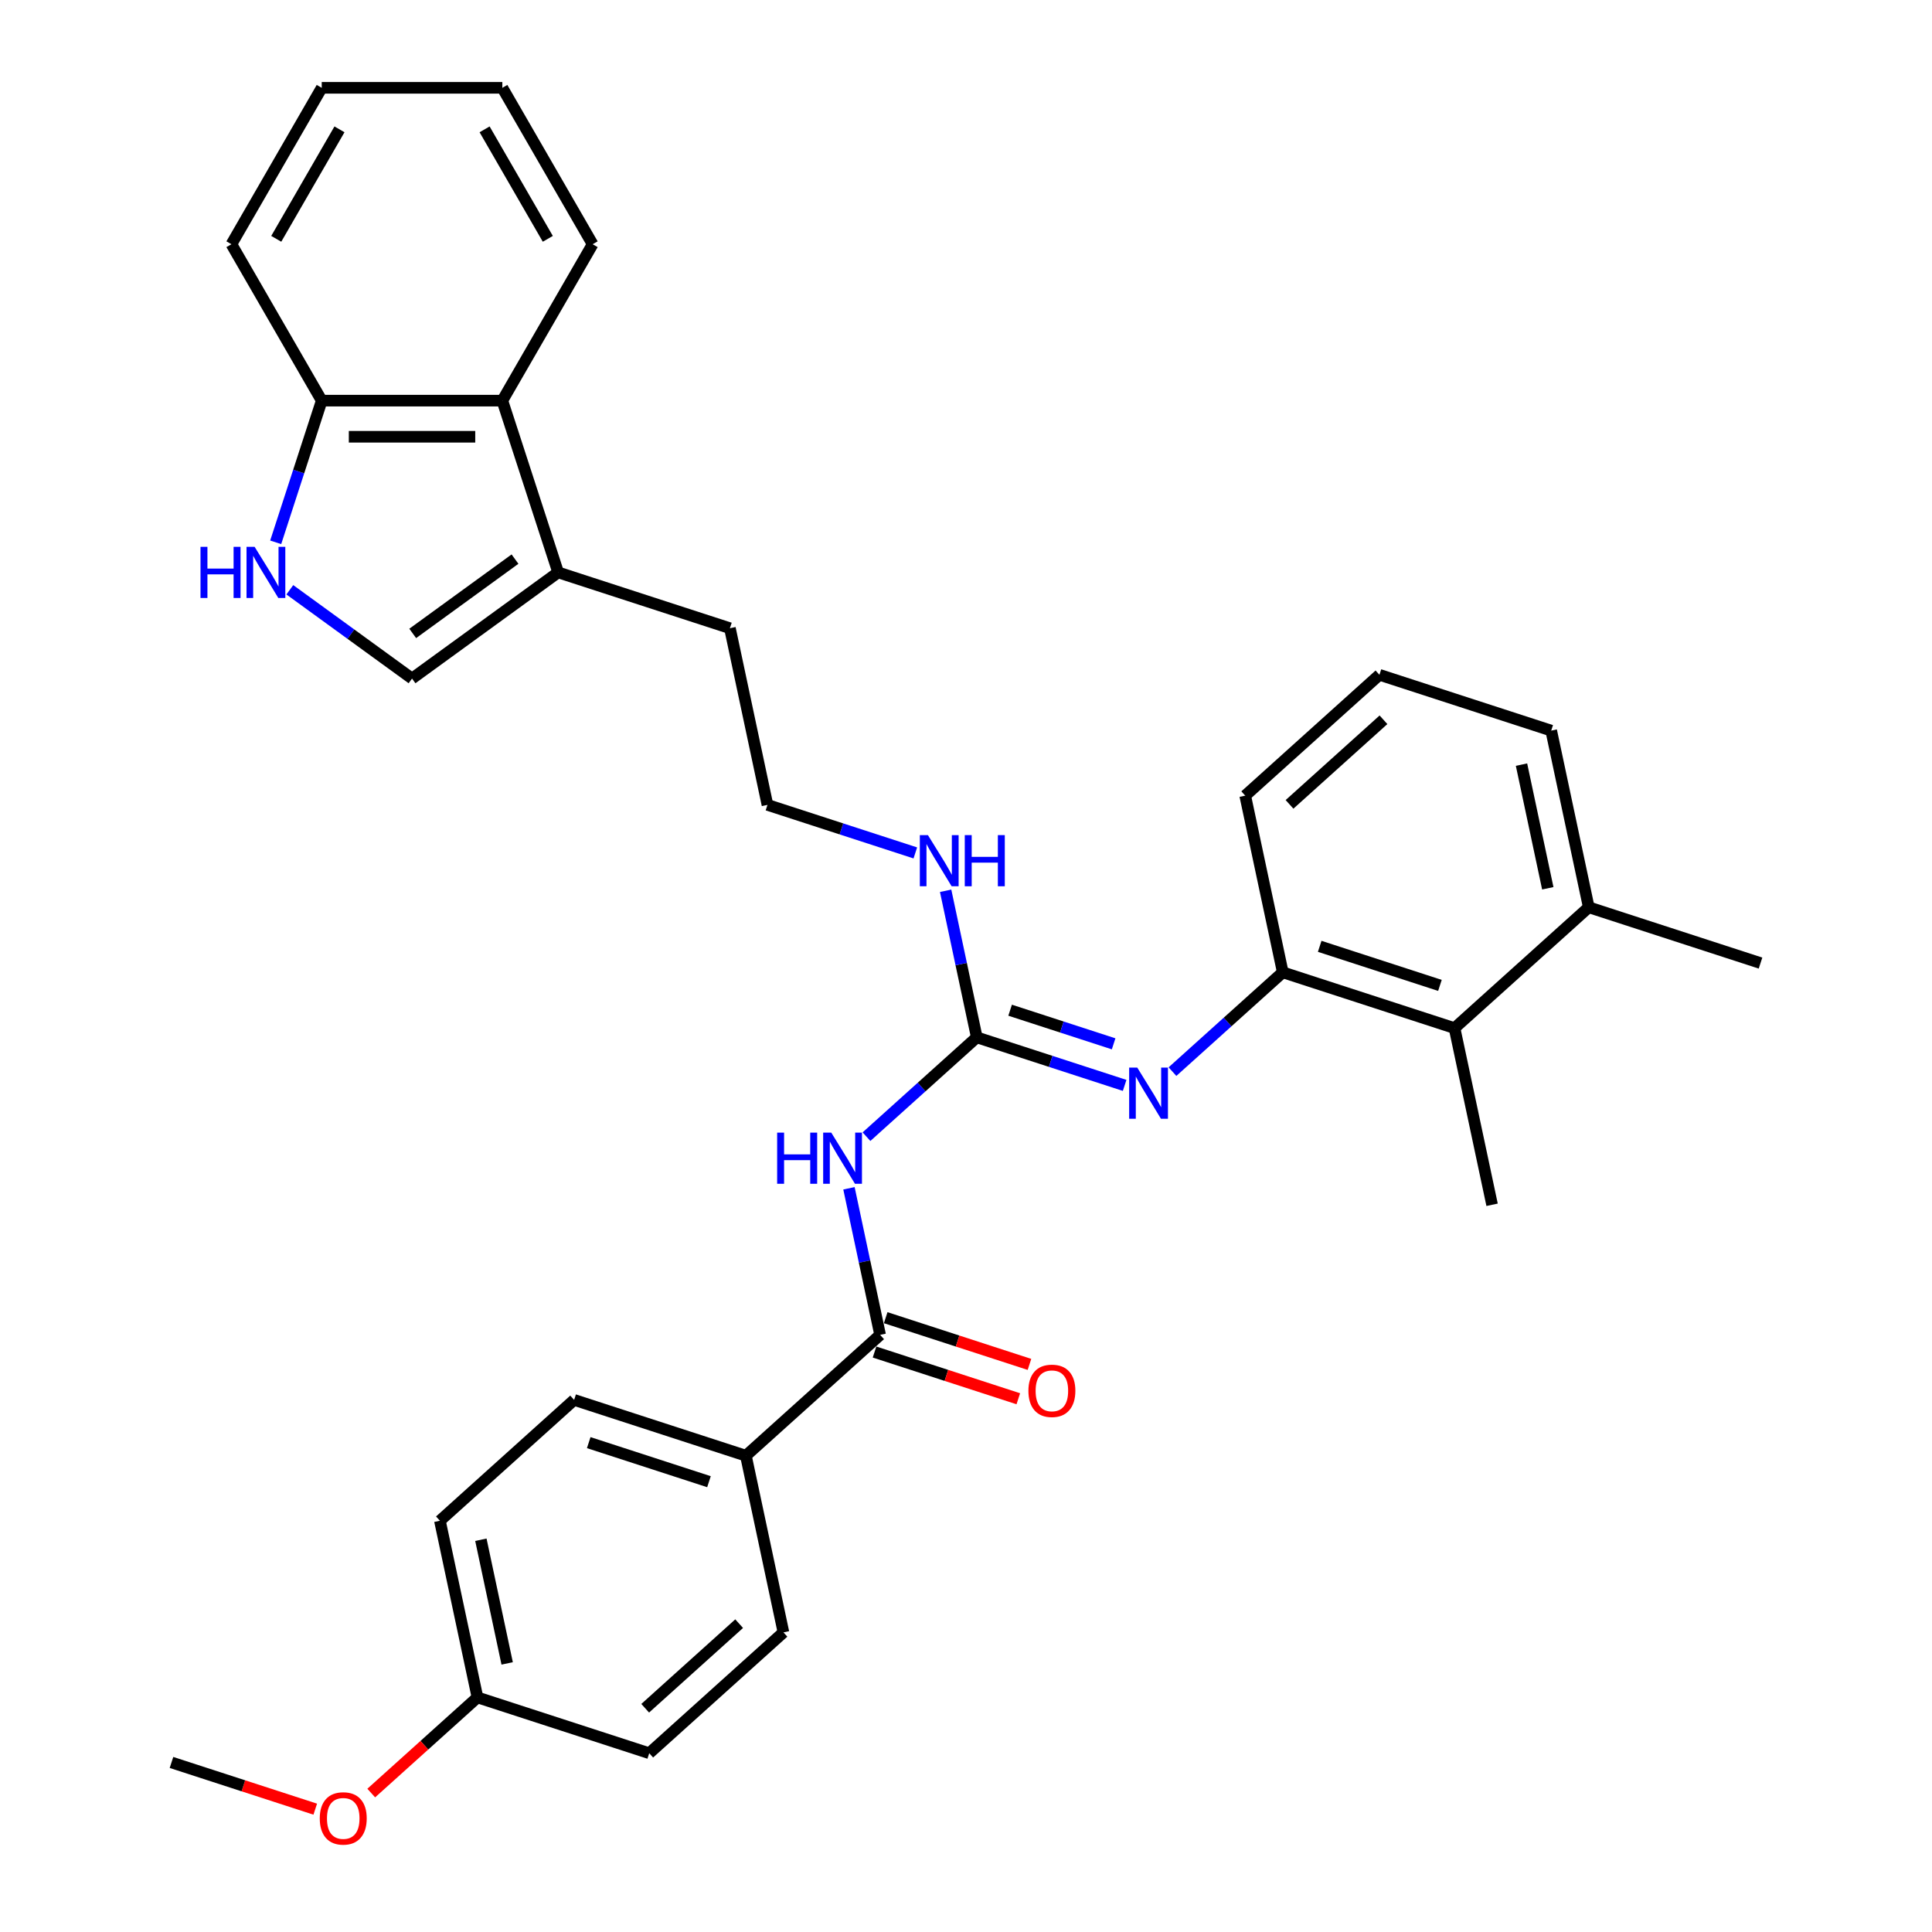<?xml version='1.0' encoding='iso-8859-1'?>
<svg version='1.1' baseProfile='full'
              xmlns='http://www.w3.org/2000/svg'
                      xmlns:rdkit='http://www.rdkit.org/xml'
                      xmlns:xlink='http://www.w3.org/1999/xlink'
                  xml:space='preserve'
width='1000px' height='1000px' viewBox='0 0 1000 1000'>
<!-- END OF HEADER -->
<rect style='opacity:1.0;fill:#FFFFFF;stroke:none' width='1000' height='1000' x='0' y='0'> </rect>
<path class='bond-0' d='M 448.488,588.339 L 477.034,562.635' style='fill:none;fill-rule:evenodd;stroke:#0000FF;stroke-width:6px;stroke-linecap:butt;stroke-linejoin:miter;stroke-opacity:1' />
<path class='bond-0' d='M 477.034,562.635 L 505.581,536.932' style='fill:none;fill-rule:evenodd;stroke:#000000;stroke-width:6px;stroke-linecap:butt;stroke-linejoin:miter;stroke-opacity:1' />
<path class='bond-1' d='M 439.421,615.058 L 447.484,652.99' style='fill:none;fill-rule:evenodd;stroke:#0000FF;stroke-width:6px;stroke-linecap:butt;stroke-linejoin:miter;stroke-opacity:1' />
<path class='bond-1' d='M 447.484,652.99 L 455.547,690.923' style='fill:none;fill-rule:evenodd;stroke:#000000;stroke-width:6px;stroke-linecap:butt;stroke-linejoin:miter;stroke-opacity:1' />
<path class='bond-2' d='M 505.581,536.932 L 543.846,549.365' style='fill:none;fill-rule:evenodd;stroke:#000000;stroke-width:6px;stroke-linecap:butt;stroke-linejoin:miter;stroke-opacity:1' />
<path class='bond-2' d='M 543.846,549.365 L 582.111,561.798' style='fill:none;fill-rule:evenodd;stroke:#0000FF;stroke-width:6px;stroke-linecap:butt;stroke-linejoin:miter;stroke-opacity:1' />
<path class='bond-2' d='M 522.838,522.88 L 549.624,531.583' style='fill:none;fill-rule:evenodd;stroke:#000000;stroke-width:6px;stroke-linecap:butt;stroke-linejoin:miter;stroke-opacity:1' />
<path class='bond-2' d='M 549.624,531.583 L 576.409,540.286' style='fill:none;fill-rule:evenodd;stroke:#0000FF;stroke-width:6px;stroke-linecap:butt;stroke-linejoin:miter;stroke-opacity:1' />
<path class='bond-12' d='M 505.581,536.932 L 497.519,498.999' style='fill:none;fill-rule:evenodd;stroke:#000000;stroke-width:6px;stroke-linecap:butt;stroke-linejoin:miter;stroke-opacity:1' />
<path class='bond-12' d='M 497.519,498.999 L 489.456,461.066' style='fill:none;fill-rule:evenodd;stroke:#0000FF;stroke-width:6px;stroke-linecap:butt;stroke-linejoin:miter;stroke-opacity:1' />
<path class='bond-10' d='M 455.547,690.923 L 386.076,753.475' style='fill:none;fill-rule:evenodd;stroke:#000000;stroke-width:6px;stroke-linecap:butt;stroke-linejoin:miter;stroke-opacity:1' />
<path class='bond-11' d='M 452.658,699.814 L 489.866,711.903' style='fill:none;fill-rule:evenodd;stroke:#000000;stroke-width:6px;stroke-linecap:butt;stroke-linejoin:miter;stroke-opacity:1' />
<path class='bond-11' d='M 489.866,711.903 L 527.075,723.993' style='fill:none;fill-rule:evenodd;stroke:#FF0000;stroke-width:6px;stroke-linecap:butt;stroke-linejoin:miter;stroke-opacity:1' />
<path class='bond-11' d='M 458.435,682.032 L 495.644,694.122' style='fill:none;fill-rule:evenodd;stroke:#000000;stroke-width:6px;stroke-linecap:butt;stroke-linejoin:miter;stroke-opacity:1' />
<path class='bond-11' d='M 495.644,694.122 L 532.852,706.212' style='fill:none;fill-rule:evenodd;stroke:#FF0000;stroke-width:6px;stroke-linecap:butt;stroke-linejoin:miter;stroke-opacity:1' />
<path class='bond-5' d='M 606.865,554.675 L 635.412,528.971' style='fill:none;fill-rule:evenodd;stroke:#0000FF;stroke-width:6px;stroke-linecap:butt;stroke-linejoin:miter;stroke-opacity:1' />
<path class='bond-5' d='M 635.412,528.971 L 663.959,503.267' style='fill:none;fill-rule:evenodd;stroke:#000000;stroke-width:6px;stroke-linecap:butt;stroke-linejoin:miter;stroke-opacity:1' />
<path class='bond-3' d='M 150.015,305.27 L 181.641,328.247' style='fill:none;fill-rule:evenodd;stroke:#0000FF;stroke-width:6px;stroke-linecap:butt;stroke-linejoin:miter;stroke-opacity:1' />
<path class='bond-3' d='M 181.641,328.247 L 213.267,351.225' style='fill:none;fill-rule:evenodd;stroke:#000000;stroke-width:6px;stroke-linecap:butt;stroke-linejoin:miter;stroke-opacity:1' />
<path class='bond-34' d='M 142.698,280.703 L 154.612,244.037' style='fill:none;fill-rule:evenodd;stroke:#0000FF;stroke-width:6px;stroke-linecap:butt;stroke-linejoin:miter;stroke-opacity:1' />
<path class='bond-34' d='M 154.612,244.037 L 166.526,207.371' style='fill:none;fill-rule:evenodd;stroke:#000000;stroke-width:6px;stroke-linecap:butt;stroke-linejoin:miter;stroke-opacity:1' />
<path class='bond-4' d='M 213.267,351.225 L 288.895,296.277' style='fill:none;fill-rule:evenodd;stroke:#000000;stroke-width:6px;stroke-linecap:butt;stroke-linejoin:miter;stroke-opacity:1' />
<path class='bond-4' d='M 213.622,327.857 L 266.562,289.394' style='fill:none;fill-rule:evenodd;stroke:#000000;stroke-width:6px;stroke-linecap:butt;stroke-linejoin:miter;stroke-opacity:1' />
<path class='bond-8' d='M 663.959,503.267 L 752.866,532.155' style='fill:none;fill-rule:evenodd;stroke:#000000;stroke-width:6px;stroke-linecap:butt;stroke-linejoin:miter;stroke-opacity:1' />
<path class='bond-8' d='M 683.073,489.819 L 745.307,510.04' style='fill:none;fill-rule:evenodd;stroke:#000000;stroke-width:6px;stroke-linecap:butt;stroke-linejoin:miter;stroke-opacity:1' />
<path class='bond-21' d='M 663.959,503.267 L 644.523,411.828' style='fill:none;fill-rule:evenodd;stroke:#000000;stroke-width:6px;stroke-linecap:butt;stroke-linejoin:miter;stroke-opacity:1' />
<path class='bond-6' d='M 288.895,296.277 L 377.802,325.165' style='fill:none;fill-rule:evenodd;stroke:#000000;stroke-width:6px;stroke-linecap:butt;stroke-linejoin:miter;stroke-opacity:1' />
<path class='bond-7' d='M 288.895,296.277 L 260.008,207.371' style='fill:none;fill-rule:evenodd;stroke:#000000;stroke-width:6px;stroke-linecap:butt;stroke-linejoin:miter;stroke-opacity:1' />
<path class='bond-9' d='M 260.008,207.371 L 166.526,207.371' style='fill:none;fill-rule:evenodd;stroke:#000000;stroke-width:6px;stroke-linecap:butt;stroke-linejoin:miter;stroke-opacity:1' />
<path class='bond-9' d='M 245.985,226.067 L 180.548,226.067' style='fill:none;fill-rule:evenodd;stroke:#000000;stroke-width:6px;stroke-linecap:butt;stroke-linejoin:miter;stroke-opacity:1' />
<path class='bond-24' d='M 260.008,207.371 L 306.749,126.413' style='fill:none;fill-rule:evenodd;stroke:#000000;stroke-width:6px;stroke-linecap:butt;stroke-linejoin:miter;stroke-opacity:1' />
<path class='bond-13' d='M 752.866,532.155 L 822.337,469.603' style='fill:none;fill-rule:evenodd;stroke:#000000;stroke-width:6px;stroke-linecap:butt;stroke-linejoin:miter;stroke-opacity:1' />
<path class='bond-25' d='M 752.866,532.155 L 772.302,623.594' style='fill:none;fill-rule:evenodd;stroke:#000000;stroke-width:6px;stroke-linecap:butt;stroke-linejoin:miter;stroke-opacity:1' />
<path class='bond-27' d='M 166.526,207.371 L 119.784,126.413' style='fill:none;fill-rule:evenodd;stroke:#000000;stroke-width:6px;stroke-linecap:butt;stroke-linejoin:miter;stroke-opacity:1' />
<path class='bond-14' d='M 386.076,753.475 L 297.169,724.587' style='fill:none;fill-rule:evenodd;stroke:#000000;stroke-width:6px;stroke-linecap:butt;stroke-linejoin:miter;stroke-opacity:1' />
<path class='bond-14' d='M 366.962,766.923 L 304.727,746.702' style='fill:none;fill-rule:evenodd;stroke:#000000;stroke-width:6px;stroke-linecap:butt;stroke-linejoin:miter;stroke-opacity:1' />
<path class='bond-15' d='M 386.076,753.475 L 405.512,844.914' style='fill:none;fill-rule:evenodd;stroke:#000000;stroke-width:6px;stroke-linecap:butt;stroke-linejoin:miter;stroke-opacity:1' />
<path class='bond-19' d='M 473.768,441.471 L 435.503,429.038' style='fill:none;fill-rule:evenodd;stroke:#0000FF;stroke-width:6px;stroke-linecap:butt;stroke-linejoin:miter;stroke-opacity:1' />
<path class='bond-19' d='M 435.503,429.038 L 397.238,416.604' style='fill:none;fill-rule:evenodd;stroke:#000000;stroke-width:6px;stroke-linecap:butt;stroke-linejoin:miter;stroke-opacity:1' />
<path class='bond-28' d='M 822.337,469.603 L 911.244,498.491' style='fill:none;fill-rule:evenodd;stroke:#000000;stroke-width:6px;stroke-linecap:butt;stroke-linejoin:miter;stroke-opacity:1' />
<path class='bond-33' d='M 822.337,469.603 L 802.901,378.164' style='fill:none;fill-rule:evenodd;stroke:#000000;stroke-width:6px;stroke-linecap:butt;stroke-linejoin:miter;stroke-opacity:1' />
<path class='bond-33' d='M 801.134,459.774 L 787.528,395.767' style='fill:none;fill-rule:evenodd;stroke:#000000;stroke-width:6px;stroke-linecap:butt;stroke-linejoin:miter;stroke-opacity:1' />
<path class='bond-18' d='M 297.169,724.587 L 227.698,787.139' style='fill:none;fill-rule:evenodd;stroke:#000000;stroke-width:6px;stroke-linecap:butt;stroke-linejoin:miter;stroke-opacity:1' />
<path class='bond-17' d='M 405.512,844.914 L 336.041,907.466' style='fill:none;fill-rule:evenodd;stroke:#000000;stroke-width:6px;stroke-linecap:butt;stroke-linejoin:miter;stroke-opacity:1' />
<path class='bond-17' d='M 382.581,840.403 L 333.951,884.189' style='fill:none;fill-rule:evenodd;stroke:#000000;stroke-width:6px;stroke-linecap:butt;stroke-linejoin:miter;stroke-opacity:1' />
<path class='bond-16' d='M 247.134,878.578 L 336.041,907.466' style='fill:none;fill-rule:evenodd;stroke:#000000;stroke-width:6px;stroke-linecap:butt;stroke-linejoin:miter;stroke-opacity:1' />
<path class='bond-22' d='M 247.134,878.578 L 219.643,903.331' style='fill:none;fill-rule:evenodd;stroke:#000000;stroke-width:6px;stroke-linecap:butt;stroke-linejoin:miter;stroke-opacity:1' />
<path class='bond-22' d='M 219.643,903.331 L 192.153,928.084' style='fill:none;fill-rule:evenodd;stroke:#FF0000;stroke-width:6px;stroke-linecap:butt;stroke-linejoin:miter;stroke-opacity:1' />
<path class='bond-32' d='M 247.134,878.578 L 227.698,787.139' style='fill:none;fill-rule:evenodd;stroke:#000000;stroke-width:6px;stroke-linecap:butt;stroke-linejoin:miter;stroke-opacity:1' />
<path class='bond-32' d='M 262.506,860.975 L 248.901,796.968' style='fill:none;fill-rule:evenodd;stroke:#000000;stroke-width:6px;stroke-linecap:butt;stroke-linejoin:miter;stroke-opacity:1' />
<path class='bond-20' d='M 397.238,416.604 L 377.802,325.165' style='fill:none;fill-rule:evenodd;stroke:#000000;stroke-width:6px;stroke-linecap:butt;stroke-linejoin:miter;stroke-opacity:1' />
<path class='bond-23' d='M 644.523,411.828 L 713.994,349.276' style='fill:none;fill-rule:evenodd;stroke:#000000;stroke-width:6px;stroke-linecap:butt;stroke-linejoin:miter;stroke-opacity:1' />
<path class='bond-23' d='M 667.454,416.339 L 716.084,372.553' style='fill:none;fill-rule:evenodd;stroke:#000000;stroke-width:6px;stroke-linecap:butt;stroke-linejoin:miter;stroke-opacity:1' />
<path class='bond-29' d='M 163.173,936.422 L 125.965,924.332' style='fill:none;fill-rule:evenodd;stroke:#FF0000;stroke-width:6px;stroke-linecap:butt;stroke-linejoin:miter;stroke-opacity:1' />
<path class='bond-29' d='M 125.965,924.332 L 88.756,912.243' style='fill:none;fill-rule:evenodd;stroke:#000000;stroke-width:6px;stroke-linecap:butt;stroke-linejoin:miter;stroke-opacity:1' />
<path class='bond-26' d='M 713.994,349.276 L 802.901,378.164' style='fill:none;fill-rule:evenodd;stroke:#000000;stroke-width:6px;stroke-linecap:butt;stroke-linejoin:miter;stroke-opacity:1' />
<path class='bond-30' d='M 306.749,126.413 L 260.008,45.455' style='fill:none;fill-rule:evenodd;stroke:#000000;stroke-width:6px;stroke-linecap:butt;stroke-linejoin:miter;stroke-opacity:1' />
<path class='bond-30' d='M 283.546,123.617 L 250.827,66.947' style='fill:none;fill-rule:evenodd;stroke:#000000;stroke-width:6px;stroke-linecap:butt;stroke-linejoin:miter;stroke-opacity:1' />
<path class='bond-35' d='M 119.784,126.413 L 166.526,45.455' style='fill:none;fill-rule:evenodd;stroke:#000000;stroke-width:6px;stroke-linecap:butt;stroke-linejoin:miter;stroke-opacity:1' />
<path class='bond-35' d='M 142.987,123.617 L 175.706,66.947' style='fill:none;fill-rule:evenodd;stroke:#000000;stroke-width:6px;stroke-linecap:butt;stroke-linejoin:miter;stroke-opacity:1' />
<path class='bond-31' d='M 260.008,45.455 L 166.526,45.455' style='fill:none;fill-rule:evenodd;stroke:#000000;stroke-width:6px;stroke-linecap:butt;stroke-linejoin:miter;stroke-opacity:1' />
<path  class='atom-0' d='M 402.251 586.246
L 405.841 586.246
L 405.841 597.502
L 419.377 597.502
L 419.377 586.246
L 422.967 586.246
L 422.967 612.72
L 419.377 612.72
L 419.377 600.493
L 405.841 600.493
L 405.841 612.72
L 402.251 612.72
L 402.251 586.246
' fill='#0000FF'/>
<path  class='atom-0' d='M 430.259 586.246
L 438.934 600.269
Q 439.794 601.652, 441.177 604.157
Q 442.561 606.663, 442.636 606.812
L 442.636 586.246
L 446.15 586.246
L 446.15 612.72
L 442.523 612.72
L 433.213 597.389
Q 432.128 595.595, 430.969 593.538
Q 429.847 591.481, 429.511 590.846
L 429.511 612.72
L 426.071 612.72
L 426.071 586.246
L 430.259 586.246
' fill='#0000FF'/>
<path  class='atom-3' d='M 588.636 552.582
L 597.311 566.604
Q 598.171 567.988, 599.555 570.493
Q 600.939 572.999, 601.013 573.148
L 601.013 552.582
L 604.528 552.582
L 604.528 579.056
L 600.901 579.056
L 591.59 563.725
Q 590.506 561.93, 589.347 559.874
Q 588.225 557.817, 587.888 557.181
L 587.888 579.056
L 584.448 579.056
L 584.448 552.582
L 588.636 552.582
' fill='#0000FF'/>
<path  class='atom-4' d='M 103.779 283.04
L 107.368 283.04
L 107.368 294.296
L 120.905 294.296
L 120.905 283.04
L 124.494 283.04
L 124.494 309.515
L 120.905 309.515
L 120.905 297.287
L 107.368 297.287
L 107.368 309.515
L 103.779 309.515
L 103.779 283.04
' fill='#0000FF'/>
<path  class='atom-4' d='M 131.786 283.04
L 140.461 297.063
Q 141.321 298.446, 142.705 300.952
Q 144.088 303.457, 144.163 303.606
L 144.163 283.04
L 147.678 283.04
L 147.678 309.515
L 144.051 309.515
L 134.74 294.183
Q 133.656 292.389, 132.496 290.332
Q 131.375 288.275, 131.038 287.64
L 131.038 309.515
L 127.598 309.515
L 127.598 283.04
L 131.786 283.04
' fill='#0000FF'/>
<path  class='atom-12' d='M 532.301 719.885
Q 532.301 713.528, 535.442 709.976
Q 538.583 706.424, 544.453 706.424
Q 550.324 706.424, 553.465 709.976
Q 556.606 713.528, 556.606 719.885
Q 556.606 726.317, 553.428 729.981
Q 550.249 733.608, 544.453 733.608
Q 538.62 733.608, 535.442 729.981
Q 532.301 726.354, 532.301 719.885
M 544.453 730.617
Q 548.492 730.617, 550.661 727.925
Q 552.867 725.195, 552.867 719.885
Q 552.867 714.688, 550.661 712.07
Q 548.492 709.415, 544.453 709.415
Q 540.415 709.415, 538.209 712.033
Q 536.04 714.65, 536.04 719.885
Q 536.04 725.232, 538.209 727.925
Q 540.415 730.617, 544.453 730.617
' fill='#FF0000'/>
<path  class='atom-13' d='M 480.293 432.255
L 488.968 446.277
Q 489.828 447.661, 491.212 450.166
Q 492.596 452.672, 492.67 452.821
L 492.67 432.255
L 496.185 432.255
L 496.185 458.729
L 492.558 458.729
L 483.247 443.398
Q 482.163 441.603, 481.004 439.547
Q 479.882 437.49, 479.545 436.854
L 479.545 458.729
L 476.105 458.729
L 476.105 432.255
L 480.293 432.255
' fill='#0000FF'/>
<path  class='atom-13' d='M 499.364 432.255
L 502.953 432.255
L 502.953 443.51
L 516.49 443.51
L 516.49 432.255
L 520.079 432.255
L 520.079 458.729
L 516.49 458.729
L 516.49 446.502
L 502.953 446.502
L 502.953 458.729
L 499.364 458.729
L 499.364 432.255
' fill='#0000FF'/>
<path  class='atom-23' d='M 165.51 941.205
Q 165.51 934.848, 168.651 931.296
Q 171.792 927.743, 177.663 927.743
Q 183.534 927.743, 186.675 931.296
Q 189.816 934.848, 189.816 941.205
Q 189.816 947.637, 186.637 951.301
Q 183.459 954.928, 177.663 954.928
Q 171.83 954.928, 168.651 951.301
Q 165.51 947.674, 165.51 941.205
M 177.663 951.937
Q 181.702 951.937, 183.87 949.244
Q 186.077 946.515, 186.077 941.205
Q 186.077 936.007, 183.87 933.39
Q 181.702 930.735, 177.663 930.735
Q 173.625 930.735, 171.419 933.352
Q 169.25 935.97, 169.25 941.205
Q 169.25 946.552, 171.419 949.244
Q 173.625 951.937, 177.663 951.937
' fill='#FF0000'/>
</svg>
